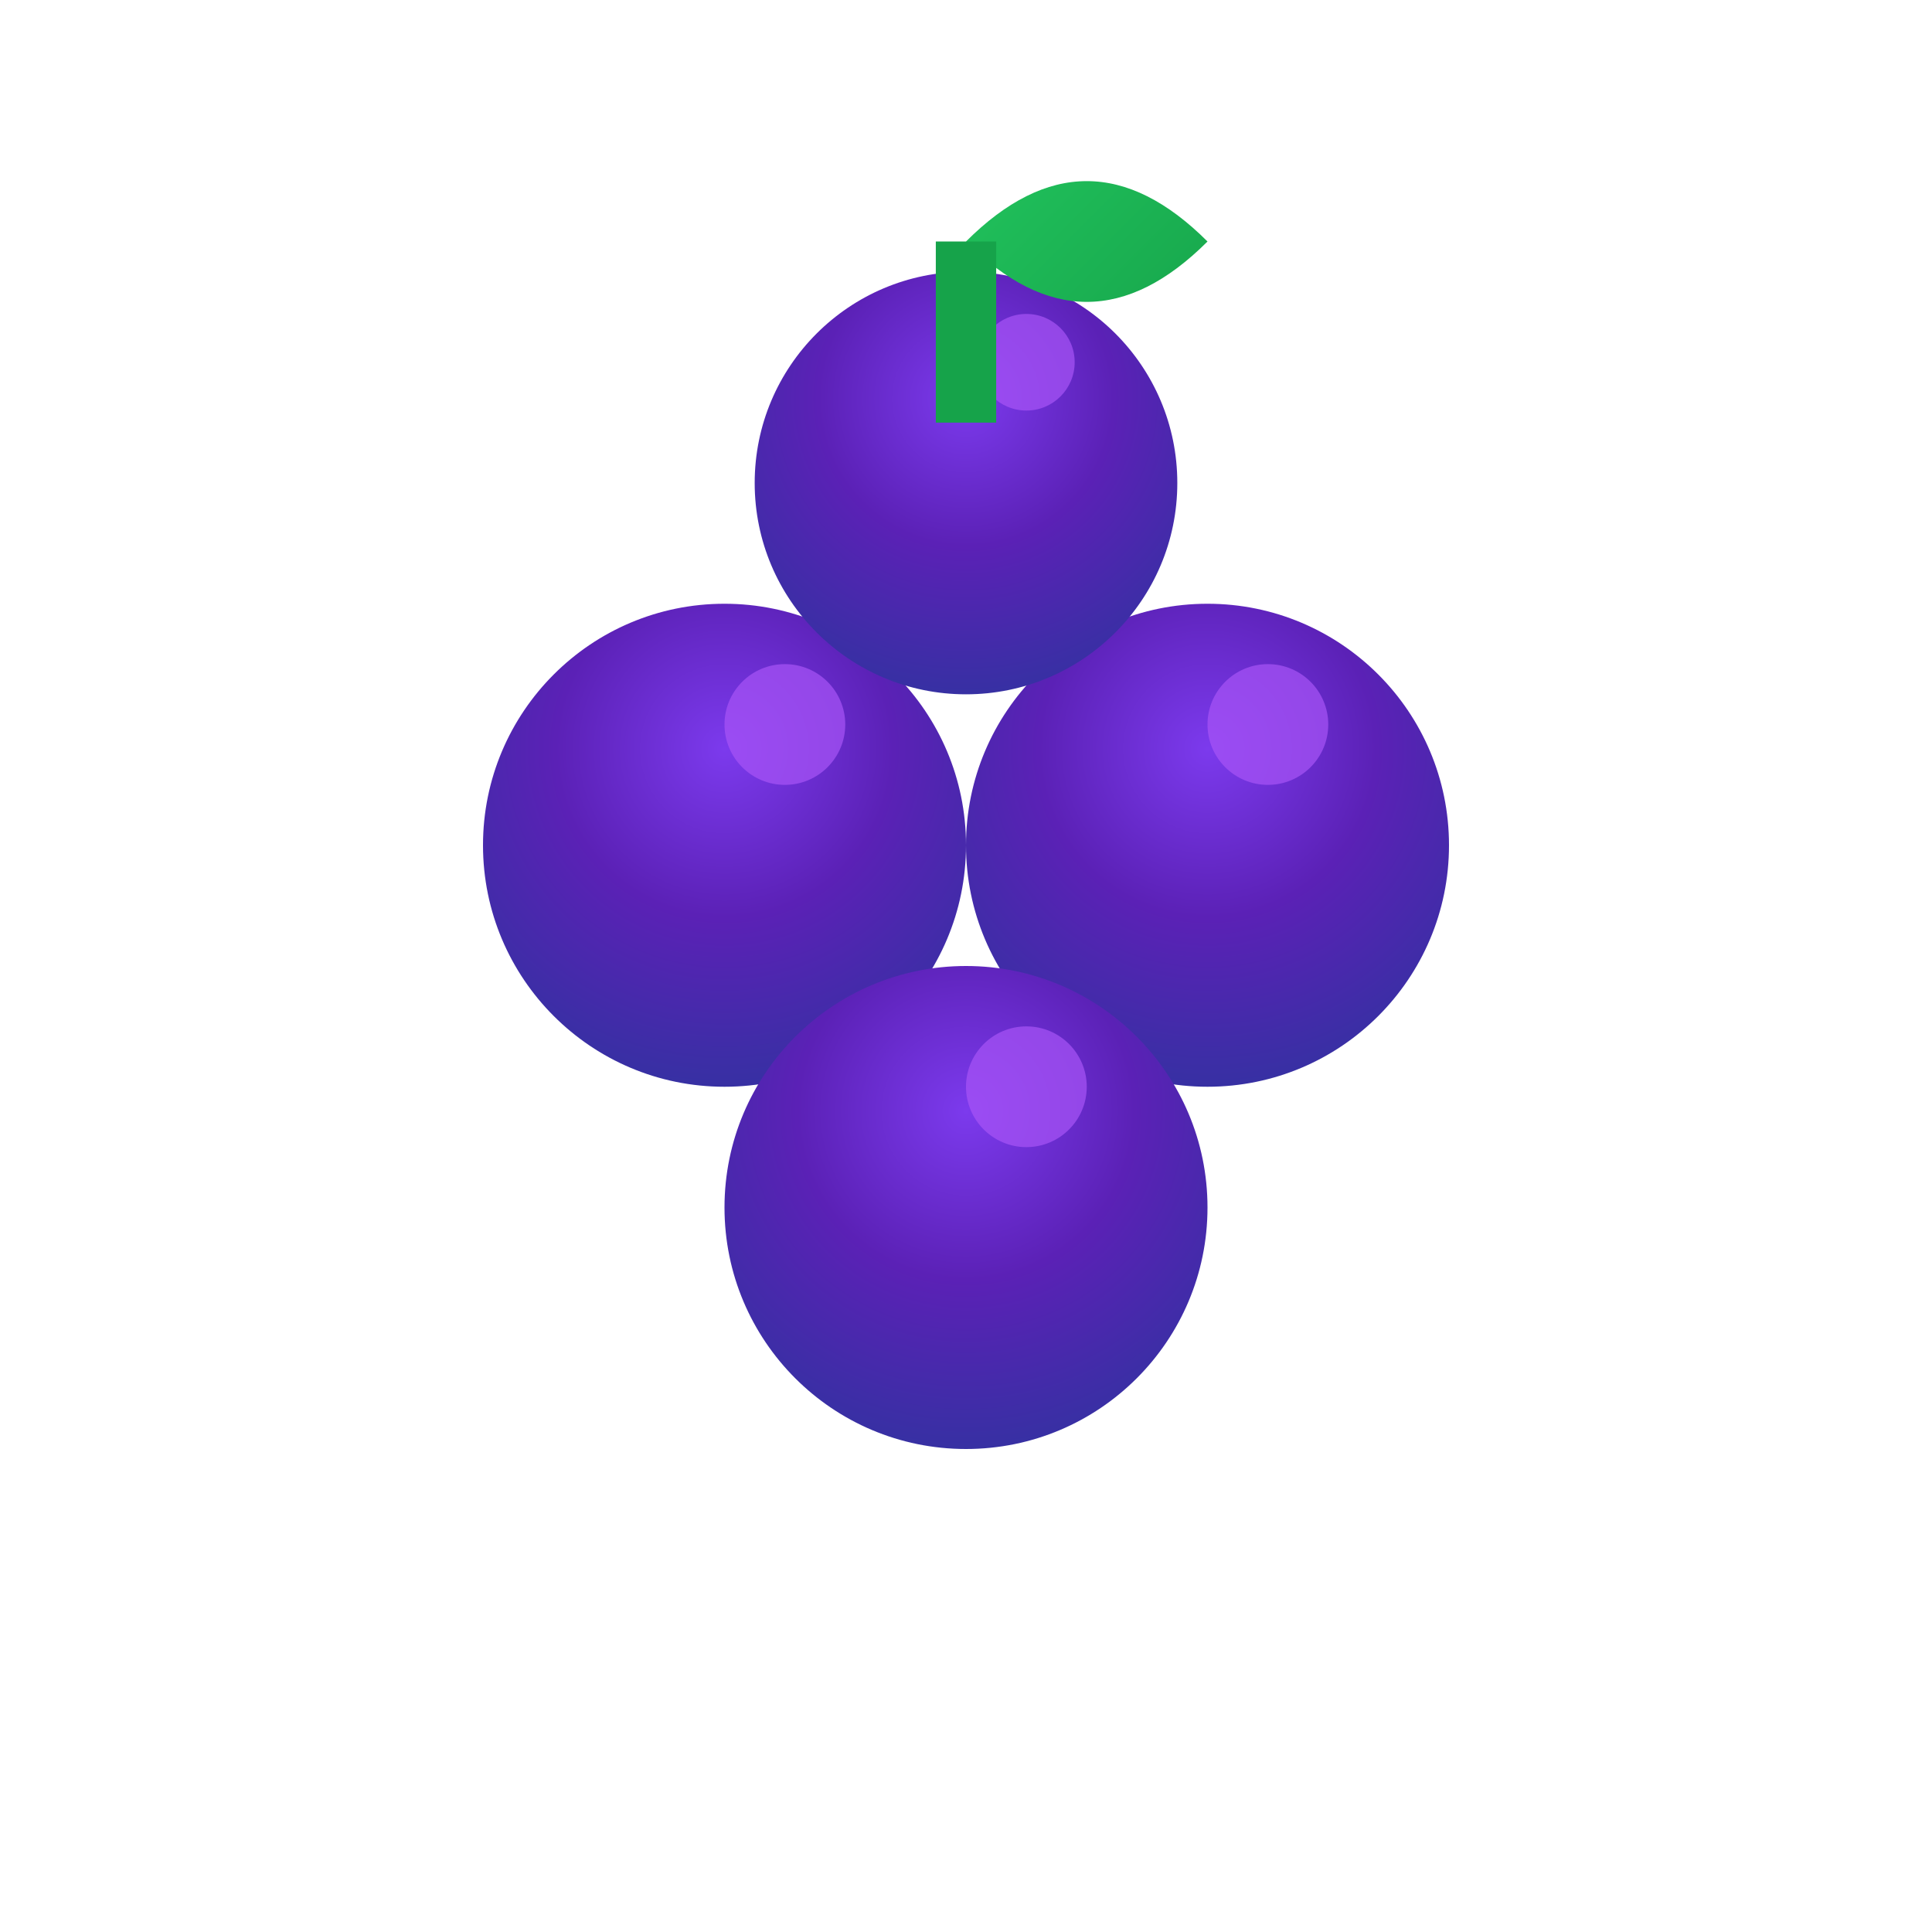 
<svg xmlns="http://www.w3.org/2000/svg" viewBox="0 0 32 32" width="32" height="32">
  <defs>
    <radialGradient id="aroniaGradient" cx="50%" cy="30%" r="70%">
      <stop offset="0%" style="stop-color:#7c3aed;stop-opacity:1" />
      <stop offset="50%" style="stop-color:#5b21b6;stop-opacity:1" />
      <stop offset="100%" style="stop-color:#3730a3;stop-opacity:1" />
    </radialGradient>
    <linearGradient id="leafGradient" x1="0%" y1="0%" x2="100%" y2="100%">
      <stop offset="0%" style="stop-color:#22c55e;stop-opacity:1" />
      <stop offset="100%" style="stop-color:#16a34a;stop-opacity:1" />
    </linearGradient>
  </defs>
  
  <!-- Aronia berries cluster -->
  <circle cx="12" cy="14" r="4" fill="url(#aroniaGradient)" />
  <circle cx="20" cy="14" r="4" fill="url(#aroniaGradient)" />
  <circle cx="16" cy="20" r="4" fill="url(#aroniaGradient)" />
  <circle cx="16" cy="8" r="3.5" fill="url(#aroniaGradient)" />
  
  <!-- Highlights on berries -->
  <circle cx="13" cy="12" r="1" fill="#a855f7" opacity="0.7" />
  <circle cx="21" cy="12" r="1" fill="#a855f7" opacity="0.7" />
  <circle cx="17" cy="18" r="1" fill="#a855f7" opacity="0.7" />
  <circle cx="17" cy="6" r="0.8" fill="#a855f7" opacity="0.7" />
  
  <!-- Leaf -->
  <path d="M16 4 Q18 2 20 4 Q18 6 16 4 Z" fill="url(#leafGradient)" />
  
  <!-- Stem -->
  <rect x="15.5" y="4" width="1" height="3" fill="#16a34a" />
</svg>
